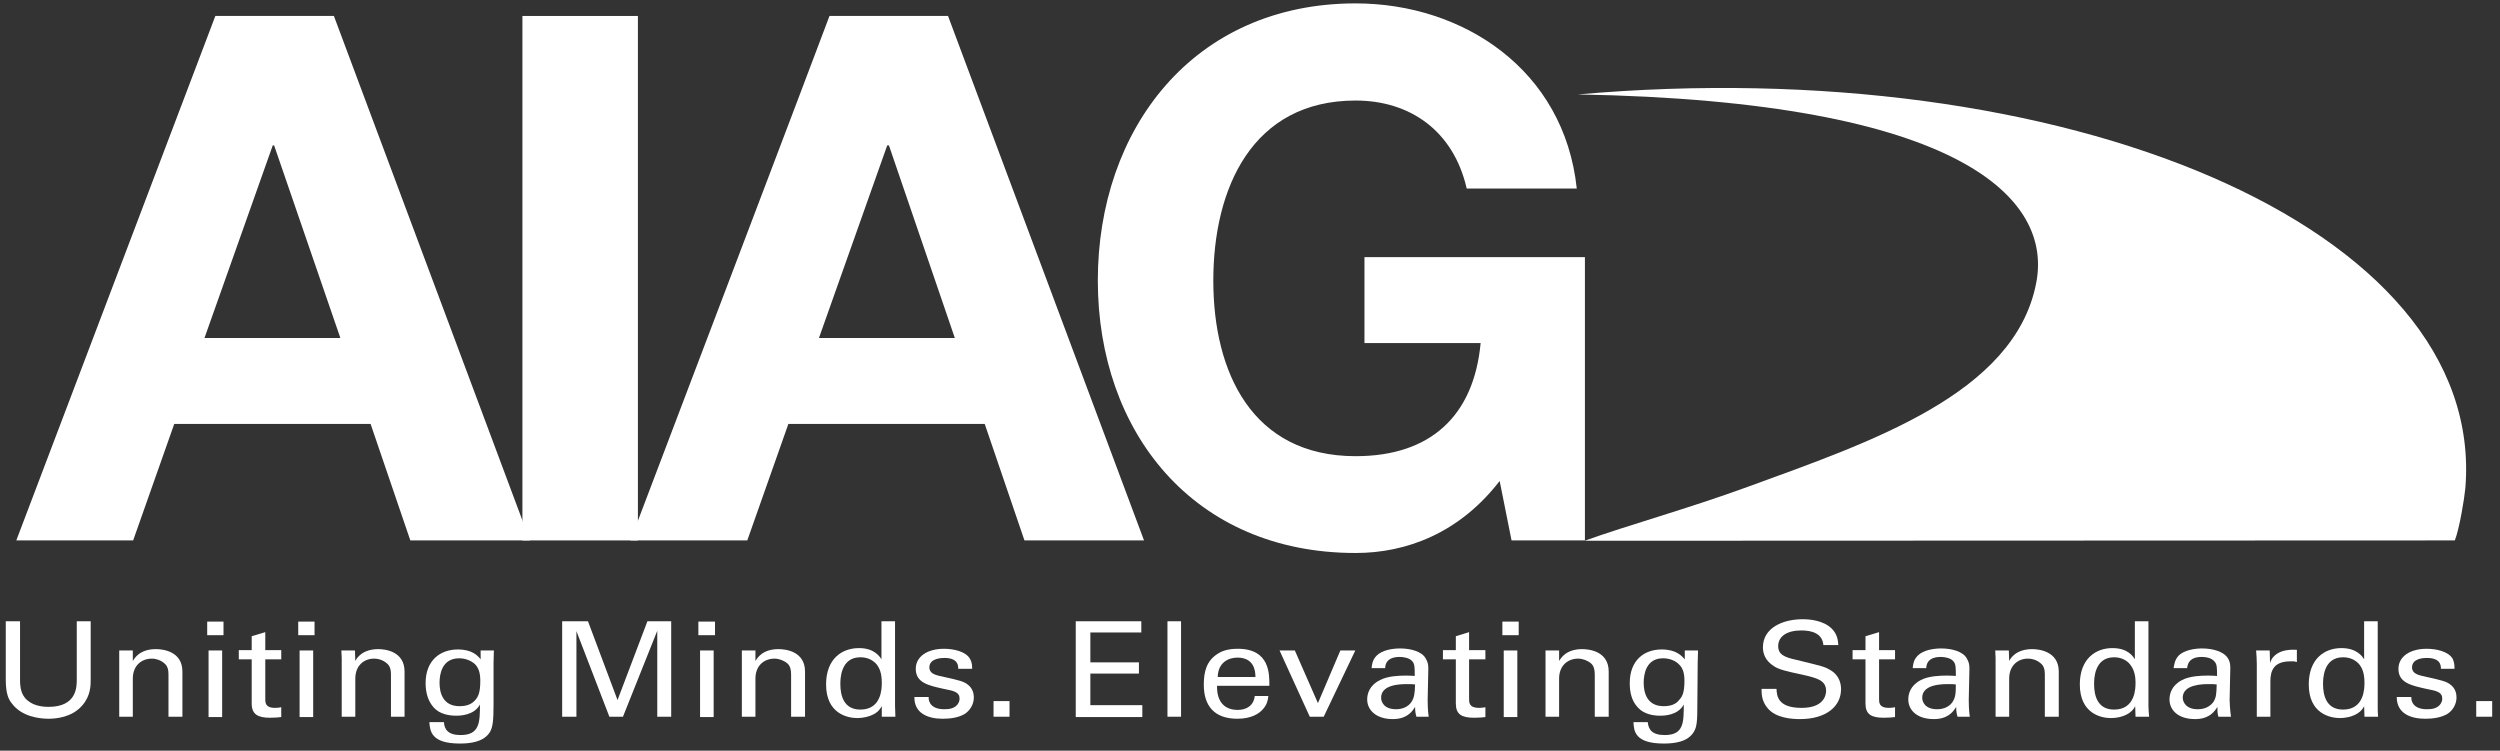<svg version="1.2" xmlns="http://www.w3.org/2000/svg" viewBox="0 0 736 221" width="736" height="221">
	<rect x="0" y="0" width="736" height="221" fill="#333333" stroke="none"/>
	<title>New Project</title>
	<style>
		.s0 { fill: #ffffff } 
	</style>
	<path class="s0" d="m722.7 159.1c1.4-3.6 2.8-12.3 3.1-15.4 6.3-77.2-118.6-128.5-261.3-115.9 113.6 2 140 31 134.9 55.8-6.5 32.5-49 46.6-84.8 59.7-17.5 6.4-35.3 11.3-48.1 15.9z"/>
	<path class="s0" d="m63.4 4.7h34.9l57.7 154.4h-35.2l-11.7-34.3h-57.8l-12.1 34.3h-34.4zm-3.2 94.8h40l-19.5-56.7h-0.4c0 0-20.1 56.7-20.1 56.7z"/>
	<path fill-rule="evenodd" class="s0" d="m153.8 4.7h34v154.4h-34z"/>
	<path class="s0" d="m244.3 4.7h34.8l57.7 154.4h-35.2l-11.7-34.3h-57.8l-12.1 34.3h-34.4c0 0 58.7-154.4 58.6-154.4zm-3.2 94.8h40l-19.4-56.7h-0.5z"/>
	<path class="s0" d="m441.5 141.6c-11.9 15.4-27.5 21.2-42.4 21.2-47.8 0-75.9-35.7-75.9-80.2 0-44.6 28.1-81.6 75.9-81.6 31.6 0 61.4 19.5 65.1 54.5h-32.4c-3.9-17-16.7-25.9-32.7-25.9-30.5 0-41.9 25.9-41.9 53 0 27 11.4 51.7 41.9 51.7 22.1 0 34.8-11.9 36.8-33.3h-34.2v-25.3h64.9v83.4h-21.6z"/>
	<g style="opacity: 1">
		<path class="s0" d="m5.9 182.9v17.4c0 3 0.8 4.3 1.4 5.1 1.9 2.3 4.9 2.7 7 2.7 8.3 0 8.3-5.9 8.3-8v-17.2h4.1v17.3c0 1.5 0 4.7-2.5 7.5-3 3.5-7.7 3.9-9.9 3.9-2.9 0-8-0.7-10.8-4.5-1-1.2-1.8-2.9-1.8-7.1v-17.1h4.2z"/>
		<path class="s0" d="m35.1 193.7v-2.2h4v3.1c0.5-0.8 2-3.5 6.8-3.5 2 0 7.8 0.6 7.8 6.6v13.3h-4.1v-12.4c0-1.3-0.2-2.5-1.2-3.3-1-0.9-2.4-1.4-3.7-1.4-2.9 0-5.6 1.9-5.6 5.9v11.2h-4z"/>
		<path class="s0" d="m61 183h4.8v4h-4.8zm0.4 8.5h4v19.6h-4z"/>
		<path class="s0" d="m70.3 191.4h3.8v-4.1l4-1.2v5.3h4.7v2.7h-4.7v11.7c0 1 0 2.6 2.8 2.6 0.8 0 1.6-0.1 1.9-0.2v2.9c-0.7 0.1-1.8 0.2-3.3 0.2-3.6 0-5.4-1-5.4-4.2v-13h-3.8v-2.7z"/>
		<path class="s0" d="m87.8 183h4.8v4h-4.8zm0.4 8.5h4v19.6h-4z"/>
		<path class="s0" d="m100.6 193.7l-0.1-2.2h4l0.1 3.1c0.4-0.8 2-3.5 6.8-3.5 1.9 0 7.7 0.6 7.7 6.6v13.3h-4v-12.4c0-1.3-0.2-2.5-1.2-3.3-1-0.9-2.4-1.4-3.8-1.4-2.8 0-5.5 1.9-5.5 5.9v11.2h-4z"/>
		<path class="s0" d="m130.7 212.6c0.1 2.1 1.2 3.8 4.9 3.8 5.6 0 5.7-3.7 5.7-9-1.7 3.2-5.8 3.3-7 3.3-2 0-4.8-0.4-6.6-2.4-1.8-2-2.4-4.6-2.4-7.2 0-6.7 4.3-9.9 9.5-9.9 4.3 0 5.9 1.9 6.7 2.9v-2.6h3.9l-0.1 3.5v12.3c0 4.7-0.2 6.6-1 8.1-1.8 3.1-6 3.5-8.9 3.5-8.5 0-8.8-3.7-9-6.3 0 0 4.3 0 4.3 0zm9.3-6.6c0.8-1 1.4-2.1 1.4-5.6 0-2.5-0.6-3.9-1.6-4.9-1.1-1-2.8-1.7-4.6-1.7-5.1 0-5.8 4.7-5.8 7.2 0 3 1 6.9 5.9 6.9 2.3 0 3.7-0.7 4.7-1.9z"/>
		<path class="s0" d="m165.6 182.9h7.5l8.7 23.2 8.8-23.2h7v28.1h-4.1v-25.3l-10.1 25.3h-4l-9.7-25.2v25.2h-4.2v-28.1z"/>
		<path class="s0" d="m205.6 183h4.9v4h-4.9zm0.5 8.5h4v19.6h-4z"/>
		<path class="s0" d="m218.4 193.7v-2.2h4v3.1c0.5-0.8 2-3.5 6.8-3.5 2 0 7.8 0.6 7.8 6.6v13.3h-4.1v-12.4c0-1.3-0.2-2.5-1.1-3.3-1.1-0.9-2.5-1.4-3.8-1.4-2.9 0-5.6 1.9-5.6 5.9v11.2h-4z"/>
		<path class="s0" d="m259.5 182.9h4v25c0 0.5 0.1 2.1 0.1 3.1h-4v-3.1c-0.4 0.6-0.8 1.4-1.9 2.1-1.8 1.1-3.9 1.4-5.3 1.4-2.9 0-9.2-1.3-9.2-9.9 0-7.5 4.6-10.7 9.7-10.7 4.5 0 6.1 2.5 6.6 3.3 0 0 0-11.2 0-11.2zm-1.5 12.6c-0.9-1-2.4-2-4.7-2-5.9 0-5.9 6.5-5.9 7.9 0 3.4 1 7.5 5.9 7.5 6.3 0 6.3-6.4 6.3-7.9 0-2.9-0.7-4.4-1.6-5.5z"/>
		<path class="s0" d="m273.4 205.2c-0.1 1.5 0.8 3.6 4.6 3.6 1.7 0 2.9-0.3 3.8-1.3 0.4-0.5 0.7-1.1 0.7-1.8 0-1.9-1.5-2.3-4.7-2.9-4.5-1-8.2-1.8-8.2-5.9 0-3.6 3.4-5.9 8.3-5.9 2.7 0 6.4 0.7 7.7 3 0.6 1.1 0.6 2.1 0.6 2.9h-4.1c0.1-3-2.7-3.2-4.1-3.2-0.6 0-4.4 0-4.4 2.8 0 1.8 1.9 2.2 3 2.5 6 1.3 7.2 1.6 8.5 2.7 1.2 1 1.6 2.4 1.6 3.6 0 2.2-1.3 4.1-2.9 5-1.8 1-4.1 1.3-6.3 1.3-4.3 0-8.4-1.6-8.3-6.4h4.2z"/>
		<path class="s0" d="m292.5 206.4h4.7v4.6h-4.7z"/>
		<path class="s0" d="m316.7 182.9h19.3v3.3h-15v8.8h14.3v3.3h-14.3v9.3h15.3v3.5h-19.6v-28.2z"/>
		<path class="s0" d="m343.7 182.9h4v28.1h-4z"/>
		<path class="s0" d="m358.3 201.9c-0.1 4.1 1.7 7.1 6.1 7.1 2.6 0 4.7-1.3 5-4.1h4c-0.1 1-0.3 2.6-1.8 4.1-0.9 1-3.1 2.6-7.3 2.6-6.8 0-9.9-3.8-9.9-10 0-3.9 0.8-7.1 4.2-9.2 2-1.3 4.6-1.4 5.8-1.4 9.6 0 9.3 7.7 9.3 10.9 0 0-15.4 0-15.4 0zm11.3-2.6c0-1.8-0.4-5.7-5.3-5.7-2.6 0-5.7 1.4-5.8 5.7h11.1z"/>
		<path class="s0" d="m376.7 191.5h4.5l6.8 15.5 6.6-15.5h4.4l-9.3 19.5h-4.1l-8.9-19.5z"/>
		<path class="s0" d="m417 211c-0.3-0.9-0.4-1.9-0.4-2.9-1.9 3.3-4.8 3.6-6.6 3.6-4.8 0-7.5-2.6-7.5-5.8 0-1.6 0.6-4.1 3.8-5.7 2.3-1.2 5.7-1.3 7.4-1.3 1 0 1.6 0 2.8 0.1 0-2.4 0-3.5-0.7-4.3-0.8-1-2.6-1.3-3.7-1.3-4.1 0-4.3 2.5-4.3 3.3h-4c0.1-1 0.2-2.4 1.5-3.7 1.6-1.6 4.6-2.1 6.9-2.1 3.1 0 6.4 0.9 7.5 2.9 0.7 1.1 0.8 2.1 0.8 3l-0.2 9.3c0 0.3 0 2.9 0.3 4.9h-3.6zm-2.7-9.6c-1.7 0-7.7 0-7.7 4 0 1.2 0.8 3.4 4.4 3.4 2 0 3.6-0.8 4.5-2.1 0.9-1.4 1-2.5 1.1-5.2-0.8-0.1-1.4-0.1-2.3-0.1z"/>
		<path class="s0" d="m424.8 191.4h3.8v-4.1l3.9-1.2v5.3h4.8v2.7h-4.8v11.7c0 1 0 2.6 2.9 2.6 0.8 0 1.5-0.1 1.9-0.2v2.9c-0.7 0.1-1.9 0.2-3.3 0.2-3.7 0-5.4-1-5.4-4.2v-13h-3.8v-2.7z"/>
		<path class="s0" d="m442.3 183h4.8v4h-4.8zm0.4 8.5h4v19.6h-4z"/>
		<path class="s0" d="m455 193.7v-2.2h4v3.1c0.5-0.8 2-3.5 6.8-3.5 2 0 7.8 0.6 7.8 6.6v13.3h-4.1v-12.4c0-1.3-0.2-2.5-1.1-3.3-1.1-0.9-2.5-1.4-3.8-1.4-2.9 0-5.6 1.9-5.6 5.9v11.2h-4z"/>
		<path class="s0" d="m485.1 212.6c0.2 2.1 1.2 3.8 5 3.8 5.6 0 5.6-3.7 5.6-9-1.7 3.2-5.7 3.3-7 3.3-1.9 0-4.7-0.4-6.5-2.4-1.9-2-2.4-4.6-2.4-7.2 0-6.7 4.2-9.9 9.4-9.9 4.3 0 5.9 1.9 6.8 2.9v-2.6h3.9l-0.1 3.5-0.1 12.3c0 4.7-0.1 6.6-1 8.1-1.8 3.1-5.9 3.5-8.9 3.5-8.5 0-8.8-3.7-8.9-6.3h4.2zm9.3-6.6c0.9-1 1.5-2.1 1.5-5.6 0-2.5-0.6-3.9-1.7-4.9-1-1-2.7-1.7-4.6-1.7-5 0-5.7 4.7-5.7 7.2 0 3 1 6.9 5.9 6.9 2.3 0 3.7-0.7 4.6-1.9z"/>
		<path class="s0" d="m523 202.8c0.1 2 0.3 5.6 7.4 5.6 6.4 0 7.2-3.6 7.2-5 0-3.2-2.8-3.8-7.1-4.8-4.7-1-6.8-1.5-8.3-2.5-2.5-1.6-3.2-3.7-3.2-5.5 0-5.8 5.9-8.3 11.7-8.3 2 0 6.1 0.3 8.6 2.8 1.7 1.7 1.8 3.6 1.9 4.8h-4.4c-0.3-3.5-3.5-4.3-6.5-4.3-4.3 0-6.8 1.8-6.8 4.6 0 2.5 1.8 3.3 5.5 4.1 7.3 1.8 8.1 1.9 9.9 3 2.9 1.7 3.1 4.5 3.1 5.6 0 5-4.3 8.8-12.1 8.8-2.4 0-7.1-0.3-9.5-3.2-1.8-2.1-1.8-4.3-1.8-5.7z"/>
		<path class="s0" d="m545.4 191.4h3.8v-4.1l4-1.2v5.3h4.7v2.7h-4.7v11.7c0 1 0 2.6 2.8 2.6 0.8 0 1.6-0.1 1.9-0.2v2.9c-0.7 0.1-1.9 0.2-3.3 0.2-3.7 0-5.4-1-5.4-4.2v-13h-3.8v-2.7z"/>
		<path class="s0" d="m576.3 211c-0.3-0.9-0.4-1.9-0.4-2.9-1.9 3.3-4.8 3.6-6.6 3.6-4.9 0-7.5-2.6-7.5-5.8 0-1.6 0.6-4.1 3.7-5.7 2.3-1.2 5.7-1.3 7.4-1.3 1.1 0 1.7 0 2.9 0.1 0-2.4 0-3.5-0.7-4.3-0.8-1-2.6-1.3-3.7-1.3-4.1 0-4.3 2.5-4.3 3.3h-4c0.1-1 0.2-2.4 1.5-3.7 1.6-1.6 4.6-2.1 6.9-2.1 3.1 0 6.4 0.9 7.5 2.9 0.7 1.1 0.8 2.1 0.8 3l-0.2 9.3c0 0.3 0 2.9 0.3 4.9h-3.6zm-2.7-9.6c-1.7 0-7.7 0-7.7 4 0 1.2 0.8 3.4 4.4 3.4 2 0 3.6-0.8 4.5-2.1 0.9-1.4 1-2.5 1-5.2-0.7-0.1-1.3-0.1-2.2-0.1z"/>
		<path class="s0" d="m587.5 193.7l-0.1-2.2h4l0.1 3.1c0.4-0.8 2-3.5 6.8-3.5 1.9 0 7.8 0.6 7.8 6.6v13.3h-4.1v-12.4c0-1.3-0.2-2.5-1.2-3.3-1-0.9-2.4-1.4-3.8-1.4-2.8 0-5.5 1.9-5.5 5.9v11.2h-4z"/>
		<path class="s0" d="m628.5 182.9h4v25c0 0.5 0.1 2.1 0.2 3.1h-4l-0.1-3.1c-0.3 0.6-0.8 1.4-1.9 2.1-1.7 1.1-3.8 1.4-5.3 1.4-2.8 0-9.1-1.3-9.1-9.9 0-7.5 4.6-10.7 9.6-10.7 4.6 0 6.1 2.5 6.6 3.3 0 0 0-11.2 0-11.2zm-1.5 12.6c-0.8-1-2.4-2-4.6-2-5.9 0-5.9 6.5-5.9 7.9 0 3.4 1 7.5 5.9 7.5 6.3 0 6.3-6.4 6.3-7.9 0-2.9-0.8-4.4-1.7-5.5z"/>
		<path class="s0" d="m653.1 211c-0.3-0.9-0.3-1.9-0.3-2.9-1.9 3.3-4.8 3.6-6.6 3.6-4.9 0-7.5-2.6-7.5-5.8 0-1.6 0.6-4.1 3.7-5.7 2.3-1.2 5.7-1.3 7.4-1.3 1 0 1.7 0 2.9 0.1 0-2.4 0-3.5-0.8-4.3-0.8-1-2.5-1.3-3.7-1.3-4 0-4.2 2.5-4.3 3.3h-4c0.2-1 0.3-2.4 1.5-3.7 1.6-1.6 4.7-2.1 6.9-2.1 3.1 0 6.4 0.9 7.6 2.9 0.7 1.1 0.7 2.1 0.7 3l-0.2 9.3c0 0.3 0.1 2.9 0.4 4.9h-3.6zm-2.8-9.6c-1.6 0-7.7 0-7.7 4 0 1.2 0.9 3.4 4.4 3.4 2.1 0 3.6-0.8 4.6-2.1 0.9-1.4 0.9-2.5 1-5.2-0.7-0.1-1.3-0.1-2.3-0.1z"/>
		<path class="s0" d="m664.4 195.4c0-1.3-0.1-2.7-0.2-3.9h4l0.1 3.7c0.8-2.7 3.4-3.6 5.1-3.8 1.2-0.2 2.1-0.1 2.8-0.1v3.6q-0.3-0.1-0.8-0.2-0.4 0-1.1 0c-4.8 0-5.9 2.6-5.9 5.9v10.4h-4v-15.6z"/>
		<path class="s0" d="m696 182.9h4v25c0 0.5 0 2.1 0.1 3.1h-4l-0.1-3.1c-0.3 0.6-0.8 1.4-1.9 2.1-1.7 1.1-3.8 1.4-5.2 1.4-2.9 0-9.2-1.3-9.2-9.9 0-7.5 4.6-10.7 9.6-10.7 4.6 0 6.2 2.5 6.7 3.3 0 0 0-11.2 0-11.2zm-1.5 12.6c-0.9-1-2.4-2-4.7-2-5.9 0-5.9 6.5-5.9 7.9 0 3.4 1 7.5 5.9 7.5 6.3 0 6.3-6.4 6.3-7.9 0-2.9-0.7-4.4-1.6-5.5z"/>
		<path class="s0" d="m709.9 205.2c-0.1 1.5 0.8 3.6 4.6 3.6 1.7 0 2.9-0.3 3.8-1.3 0.4-0.5 0.7-1.1 0.7-1.8 0-1.9-1.5-2.3-4.7-2.9-4.5-1-8.2-1.8-8.2-5.9 0-3.6 3.4-5.9 8.3-5.9 2.7 0 6.4 0.7 7.7 3 0.5 1.1 0.5 2.1 0.5 2.9h-4c0.1-3-2.7-3.2-4.2-3.2-0.6 0-4.3 0-4.3 2.8 0 1.8 1.9 2.2 3 2.5 5.9 1.3 7.2 1.6 8.5 2.7 1.2 1 1.6 2.4 1.6 3.6 0 2.2-1.3 4.1-2.9 5-1.9 1-4.1 1.3-6.3 1.3-4.4 0-8.4-1.6-8.4-6.4z"/>
		<path class="s0" d="m729 206.4h4.7v4.6h-4.7z"/>
	</g>
</svg>